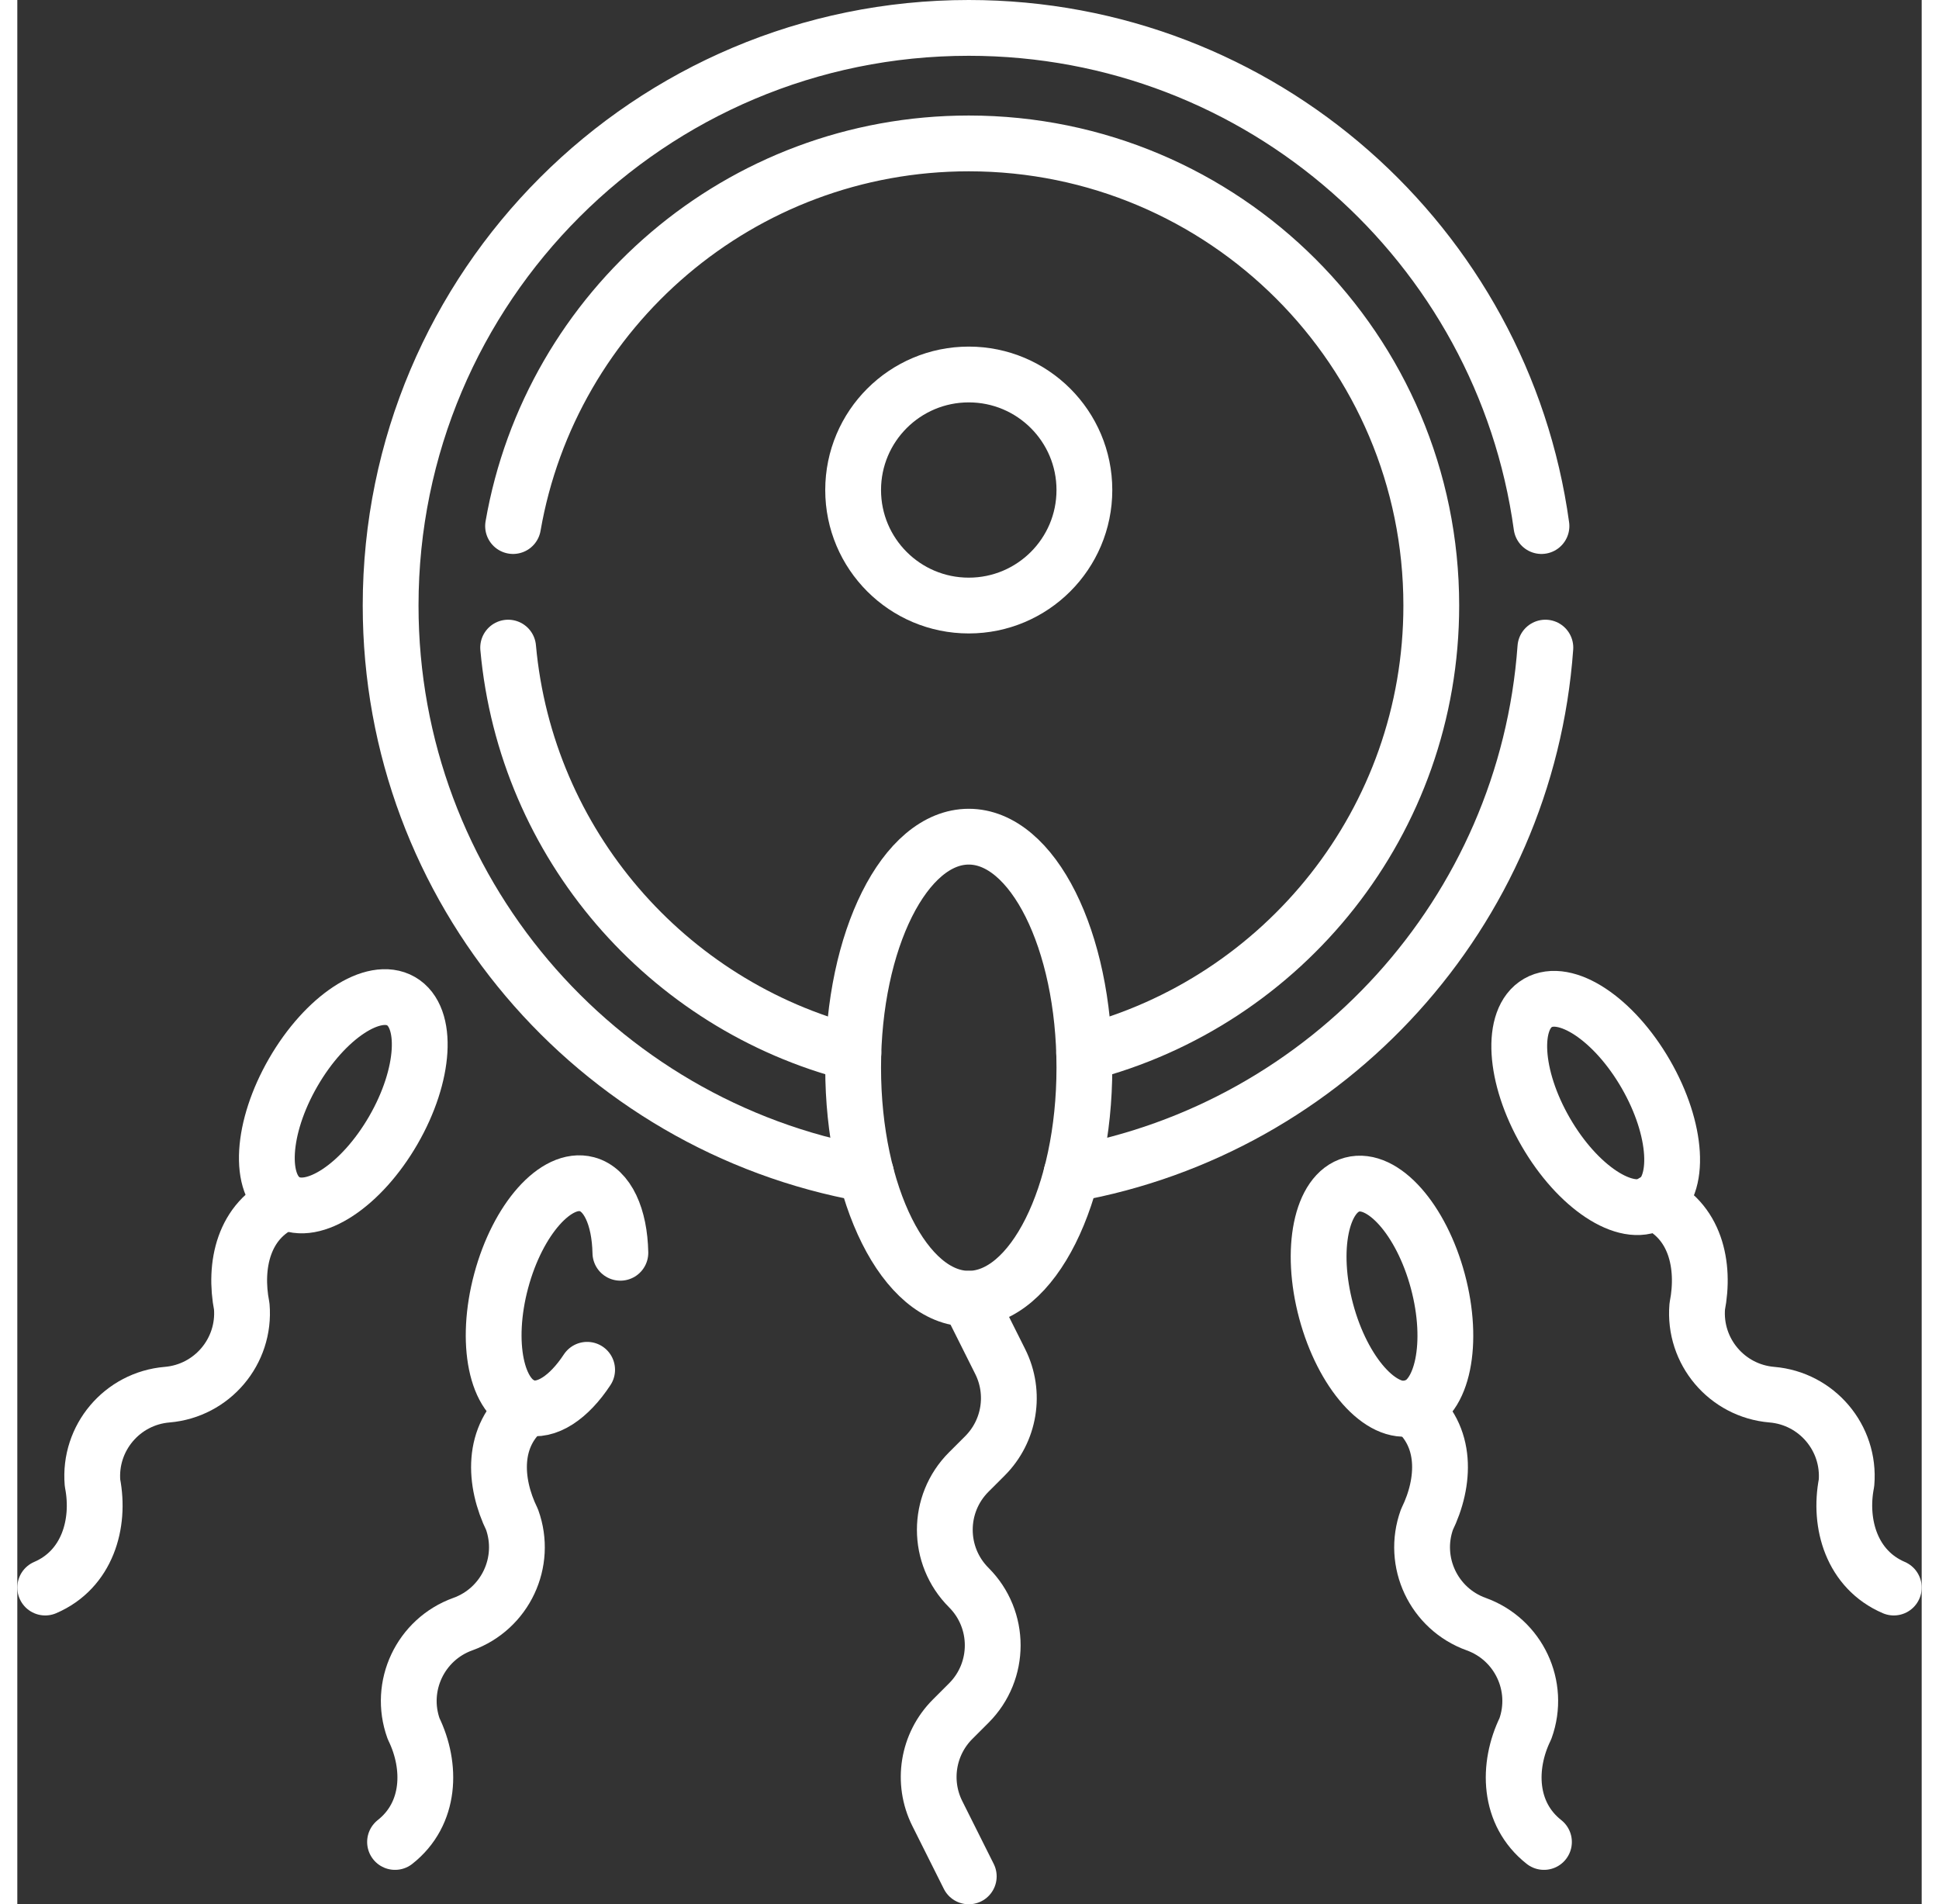 <svg xmlns="http://www.w3.org/2000/svg" xmlns:xlink="http://www.w3.org/1999/xlink" version="1.1" id="Capa_1" x="0px" y="0px" viewBox="0 0 512 512" style="enable-background:new 0 0 512 512;" xml:space="preserve" width="56" height="55" xmlns:svgjs="http://svgjs.dev/svgjs"><rect x="0" y="0" width="512" height="512" fill="#333333" stroke="none"/><g width="100%" height="100%" transform="matrix(1,0,0,1,0,0)"><g>
	<path style="stroke-linecap: round; stroke-linejoin: round; stroke-miterlimit: 10;" d="&#10;&#9;&#9;M228.21,315.671c-72.688-13-127.843-76.49-127.843-152.861C100.367,77.04,169.953,7.5,255.802,7.5&#10;&#9;&#9;c78.593,0,143.555,58.28,153.974,133.941" fill="none" fill-opacity="1" stroke="#ffffff" stroke-opacity="1" data-original-stroke-color="#000000ff" stroke-width="15" data-original-stroke-width="15"/>
	<path style="stroke-linecap: round; stroke-linejoin: round; stroke-miterlimit: 10;" d="&#10;&#9;&#9;M283.394,315.671c69.065-12.35,122.308-70.29,127.432-141.551" fill="none" fill-opacity="1" stroke="#ffffff" stroke-opacity="1" data-original-stroke-color="#000000ff" stroke-width="15" data-original-stroke-width="15"/>
	<path style="stroke-linecap: round; stroke-linejoin: round; stroke-miterlimit: 10;" d="&#10;&#9;&#9;M131.963,174.121c4.774,52.86,42.684,96.18,92.815,109.04" fill="none" fill-opacity="1" stroke="#ffffff" stroke-opacity="1" data-original-stroke-color="#000000ff" stroke-width="15" data-original-stroke-width="15"/>
	<path style="stroke-linecap: round; stroke-linejoin: round; stroke-miterlimit: 10;" d="&#10;&#9;&#9;M133.284,141.441C143.422,83,194.423,38.56,255.802,38.56c68.675,0,124.35,55.63,124.35,124.25&#10;&#9;&#9;c0,57.92-39.662,106.58-93.325,120.35" fill="none" fill-opacity="1" stroke="#ffffff" stroke-opacity="1" data-original-stroke-color="#000000ff" stroke-width="15" data-original-stroke-width="15"/>
	
		<ellipse style="stroke-linecap: round; stroke-linejoin: round; stroke-miterlimit: 10;" cx="255.802" cy="131.751" rx="31.087" ry="31.062" fill="none" fill-opacity="1" stroke="#ffffff" stroke-opacity="1" data-original-stroke-color="#000000ff" stroke-width="15" data-original-stroke-width="15"/>
	
		<ellipse style="stroke-linecap: round; stroke-linejoin: round; stroke-miterlimit: 10;" cx="255.802" cy="287.072" rx="31.087" ry="62.116" fill="none" fill-opacity="1" stroke="#ffffff" stroke-opacity="1" data-original-stroke-color="#000000ff" stroke-width="15" data-original-stroke-width="15"/>
	<path style="stroke-linecap: round; stroke-linejoin: round; stroke-miterlimit: 10;" d="&#10;&#9;&#9;M255.802,349.188l8.458,16.903c4.231,8.456,2.573,18.669-4.118,25.354l-4.34,4.337c-8.584,8.578-8.584,22.485,0,31.062l0,0&#10;&#9;&#9;c8.585,8.578,8.585,22.485,0,31.062l-4.34,4.337c-6.69,6.685-8.349,16.898-4.118,25.354l8.458,16.903" fill="none" fill-opacity="1" stroke="#ffffff" stroke-opacity="1" data-original-stroke-color="#000000ff" stroke-width="15" data-original-stroke-width="15"/>
	
		<ellipse transform="matrix(0.966 -0.259 0.259 0.966 -77.752 106.978)" style="stroke-linecap: round; stroke-linejoin: round; stroke-miterlimit: 10;" cx="366.892" cy="348.401" rx="15.543" ry="31.064" fill="none" fill-opacity="1" stroke="#ffffff" stroke-opacity="1" data-original-stroke-color="#000000ff" stroke-width="15" data-original-stroke-width="15"/>
	<path style="stroke-linecap: round; stroke-linejoin: round; stroke-miterlimit: 10;" d="&#10;&#9;&#9;M374.938,378.405c9.645,7.595,8.973,20.077,4.048,30.162c-4.114,11.413,1.811,23.997,13.233,28.108l0,0&#10;&#9;&#9;c11.422,4.11,17.347,16.695,13.233,28.108c-4.925,10.085-4.65,22.869,4.995,30.464" fill="none" fill-opacity="1" stroke="#ffffff" stroke-opacity="1" data-original-stroke-color="#000000ff" stroke-width="15" data-original-stroke-width="15"/>
	
		<ellipse transform="matrix(0.866 -0.5 0.5 0.866 -91.301 252.186)" style="stroke-linecap: round; stroke-linejoin: round; stroke-miterlimit: 10;" cx="424.393" cy="296.266" rx="15.541" ry="31.069" fill="none" fill-opacity="1" stroke="#ffffff" stroke-opacity="1" data-original-stroke-color="#000000ff" stroke-width="15" data-original-stroke-width="15"/>
	<path style="stroke-linecap: round; stroke-linejoin: round; stroke-miterlimit: 10;" d="&#10;&#9;&#9;M439.936,323.167c11.284,4.842,13.868,17.072,11.723,28.088c-1.017,12.088,7.965,22.711,20.063,23.728h0&#10;&#9;&#9;c12.098,1.017,21.08,11.64,20.063,23.728c-2.145,11.015,1.432,23.292,12.716,28.134" fill="none" fill-opacity="1" stroke="#ffffff" stroke-opacity="1" data-original-stroke-color="#000000ff" stroke-width="15" data-original-stroke-width="15"/>
	<path style="stroke-linecap: round; stroke-linejoin: round; stroke-miterlimit: 10;" d="&#10;&#9;&#9;M162.137,336.831c-0.2-9.63-3.433-16.95-8.987-18.43c-8.287-2.22-18.615,9.41-23.059,25.98c-4.444,16.57-1.321,31.8,6.966,34.02&#10;&#9;&#9;c5.234,1.4,11.279-2.71,16.143-10.11" fill="none" fill-opacity="1" stroke="#ffffff" stroke-opacity="1" data-original-stroke-color="#000000ff" stroke-width="15" data-original-stroke-width="15"/>
	<path style="stroke-linecap: round; stroke-linejoin: round; stroke-miterlimit: 10;" d="&#10;&#9;&#9;M137.062,378.405c-9.645,7.595-8.973,20.077-4.048,30.162c4.114,11.413-1.811,23.997-13.233,28.108l0,0&#10;&#9;&#9;c-11.422,4.11-17.347,16.695-13.233,28.108c4.925,10.085,4.65,22.869-4.995,30.464" fill="none" fill-opacity="1" stroke="#ffffff" stroke-opacity="1" data-original-stroke-color="#000000ff" stroke-width="15" data-original-stroke-width="15"/>
	
		<ellipse transform="matrix(0.5 -0.866 0.866 0.5 -212.728 223.83)" style="stroke-linecap: round; stroke-linejoin: round; stroke-miterlimit: 10;" cx="87.607" cy="296.266" rx="31.069" ry="15.541" fill="none" fill-opacity="1" stroke="#ffffff" stroke-opacity="1" data-original-stroke-color="#000000ff" stroke-width="15" data-original-stroke-width="15"/>
	<path style="stroke-linecap: round; stroke-linejoin: round; stroke-miterlimit: 10;" d="&#10;&#9;&#9;M72.064,323.167c-11.284,4.842-13.868,17.072-11.723,28.088c1.017,12.088-7.965,22.711-20.063,23.728h0&#10;&#9;&#9;c-12.098,1.017-21.08,11.64-20.063,23.728c2.145,11.015-1.432,23.292-12.716,28.134" fill="none" fill-opacity="1" stroke="#ffffff" stroke-opacity="1" data-original-stroke-color="#000000ff" stroke-width="15" data-original-stroke-width="15"/>
</g></g></svg>